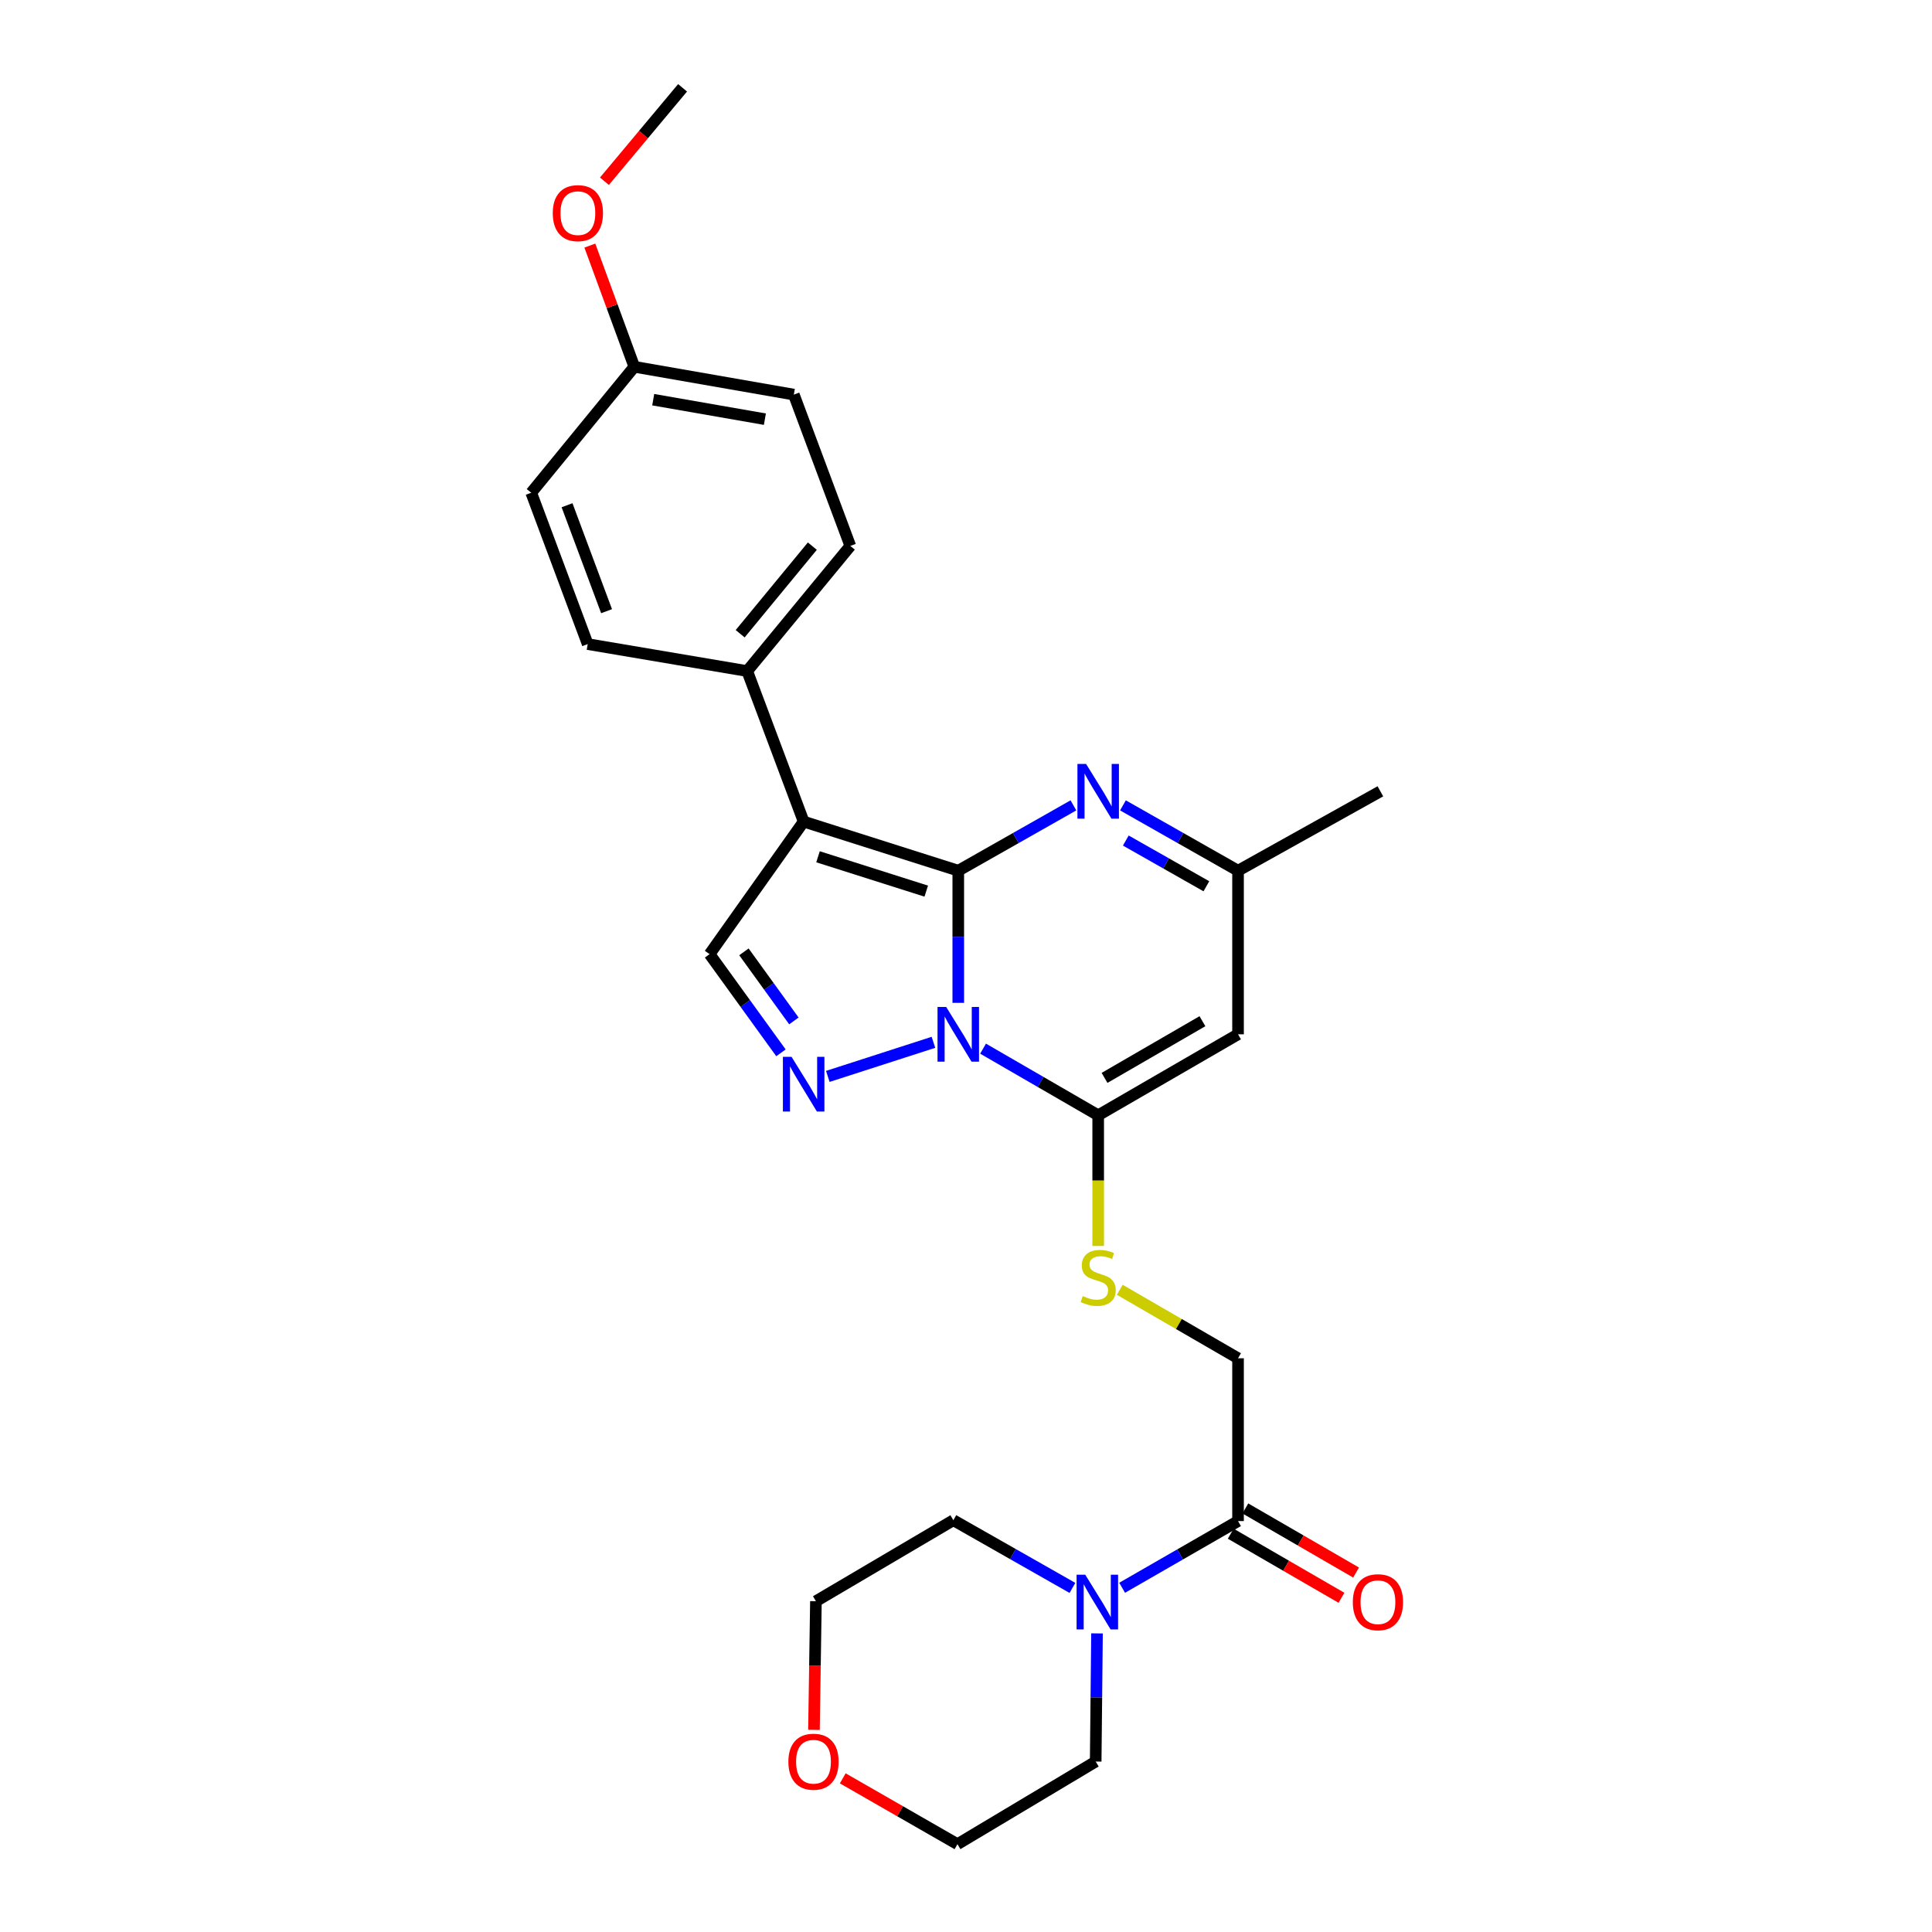 <?xml version='1.0' encoding='iso-8859-1'?>
<svg version='1.1' baseProfile='full'
              xmlns='http://www.w3.org/2000/svg'
                      xmlns:rdkit='http://www.rdkit.org/xml'
                      xmlns:xlink='http://www.w3.org/1999/xlink'
                  xml:space='preserve'
width='1000px' height='1000px' viewBox='0 0 1000 1000'>
<!-- END OF HEADER -->
<rect style='opacity:1.0;fill:#FFFFFF;stroke:none' width='1000' height='1000' x='0' y='0'> </rect>
<path class='bond-0' d='M 496,450.669 L 496,484.873' style='fill:none;fill-rule:evenodd;stroke:#000000;stroke-width:6px;stroke-linecap:butt;stroke-linejoin:miter;stroke-opacity:1' />
<path class='bond-0' d='M 496,484.873 L 496,519.077' style='fill:none;fill-rule:evenodd;stroke:#0000FF;stroke-width:6px;stroke-linecap:butt;stroke-linejoin:miter;stroke-opacity:1' />
<path class='bond-1' d='M 496,450.669 L 415.97,425.256' style='fill:none;fill-rule:evenodd;stroke:#000000;stroke-width:6px;stroke-linecap:butt;stroke-linejoin:miter;stroke-opacity:1' />
<path class='bond-1' d='M 479.425,461.25 L 423.404,443.461' style='fill:none;fill-rule:evenodd;stroke:#000000;stroke-width:6px;stroke-linecap:butt;stroke-linejoin:miter;stroke-opacity:1' />
<path class='bond-4' d='M 496,450.669 L 525.799,433.763' style='fill:none;fill-rule:evenodd;stroke:#000000;stroke-width:6px;stroke-linecap:butt;stroke-linejoin:miter;stroke-opacity:1' />
<path class='bond-4' d='M 525.799,433.763 L 555.598,416.858' style='fill:none;fill-rule:evenodd;stroke:#0000FF;stroke-width:6px;stroke-linecap:butt;stroke-linejoin:miter;stroke-opacity:1' />
<path class='bond-2' d='M 508.831,542.781 L 538.625,560.025' style='fill:none;fill-rule:evenodd;stroke:#0000FF;stroke-width:6px;stroke-linecap:butt;stroke-linejoin:miter;stroke-opacity:1' />
<path class='bond-2' d='M 538.625,560.025 L 568.419,577.269' style='fill:none;fill-rule:evenodd;stroke:#000000;stroke-width:6px;stroke-linecap:butt;stroke-linejoin:miter;stroke-opacity:1' />
<path class='bond-3' d='M 483.157,539.498 L 428.475,557.143' style='fill:none;fill-rule:evenodd;stroke:#0000FF;stroke-width:6px;stroke-linecap:butt;stroke-linejoin:miter;stroke-opacity:1' />
<path class='bond-6' d='M 415.97,425.256 L 367.276,493.867' style='fill:none;fill-rule:evenodd;stroke:#000000;stroke-width:6px;stroke-linecap:butt;stroke-linejoin:miter;stroke-opacity:1' />
<path class='bond-11' d='M 415.97,425.256 L 386.757,347.341' style='fill:none;fill-rule:evenodd;stroke:#000000;stroke-width:6px;stroke-linecap:butt;stroke-linejoin:miter;stroke-opacity:1' />
<path class='bond-10' d='M 568.419,577.269 L 568.419,611.088' style='fill:none;fill-rule:evenodd;stroke:#000000;stroke-width:6px;stroke-linecap:butt;stroke-linejoin:miter;stroke-opacity:1' />
<path class='bond-10' d='M 568.419,611.088 L 568.419,644.908' style='fill:none;fill-rule:evenodd;stroke:#CCCC00;stroke-width:6px;stroke-linecap:butt;stroke-linejoin:miter;stroke-opacity:1' />
<path class='bond-28' d='M 568.419,577.269 L 640.806,535.354' style='fill:none;fill-rule:evenodd;stroke:#000000;stroke-width:6px;stroke-linecap:butt;stroke-linejoin:miter;stroke-opacity:1' />
<path class='bond-28' d='M 571.71,557.913 L 622.38,528.573' style='fill:none;fill-rule:evenodd;stroke:#000000;stroke-width:6px;stroke-linecap:butt;stroke-linejoin:miter;stroke-opacity:1' />
<path class='bond-27' d='M 404.224,544.941 L 385.75,519.404' style='fill:none;fill-rule:evenodd;stroke:#0000FF;stroke-width:6px;stroke-linecap:butt;stroke-linejoin:miter;stroke-opacity:1' />
<path class='bond-27' d='M 385.75,519.404 L 367.276,493.867' style='fill:none;fill-rule:evenodd;stroke:#000000;stroke-width:6px;stroke-linecap:butt;stroke-linejoin:miter;stroke-opacity:1' />
<path class='bond-27' d='M 410.917,528.428 L 397.986,510.553' style='fill:none;fill-rule:evenodd;stroke:#0000FF;stroke-width:6px;stroke-linecap:butt;stroke-linejoin:miter;stroke-opacity:1' />
<path class='bond-27' d='M 397.986,510.553 L 385.054,492.677' style='fill:none;fill-rule:evenodd;stroke:#000000;stroke-width:6px;stroke-linecap:butt;stroke-linejoin:miter;stroke-opacity:1' />
<path class='bond-7' d='M 581.24,416.861 L 611.023,433.765' style='fill:none;fill-rule:evenodd;stroke:#0000FF;stroke-width:6px;stroke-linecap:butt;stroke-linejoin:miter;stroke-opacity:1' />
<path class='bond-7' d='M 611.023,433.765 L 640.806,450.669' style='fill:none;fill-rule:evenodd;stroke:#000000;stroke-width:6px;stroke-linecap:butt;stroke-linejoin:miter;stroke-opacity:1' />
<path class='bond-7' d='M 582.721,435.066 L 603.569,446.898' style='fill:none;fill-rule:evenodd;stroke:#0000FF;stroke-width:6px;stroke-linecap:butt;stroke-linejoin:miter;stroke-opacity:1' />
<path class='bond-7' d='M 603.569,446.898 L 624.417,458.731' style='fill:none;fill-rule:evenodd;stroke:#000000;stroke-width:6px;stroke-linecap:butt;stroke-linejoin:miter;stroke-opacity:1' />
<path class='bond-5' d='M 640.806,535.354 L 640.806,450.669' style='fill:none;fill-rule:evenodd;stroke:#000000;stroke-width:6px;stroke-linecap:butt;stroke-linejoin:miter;stroke-opacity:1' />
<path class='bond-23' d='M 640.806,450.669 L 714.484,409.584' style='fill:none;fill-rule:evenodd;stroke:#000000;stroke-width:6px;stroke-linecap:butt;stroke-linejoin:miter;stroke-opacity:1' />
<path class='bond-8' d='M 640.806,787.305 L 640.806,703.039' style='fill:none;fill-rule:evenodd;stroke:#000000;stroke-width:6px;stroke-linecap:butt;stroke-linejoin:miter;stroke-opacity:1' />
<path class='bond-9' d='M 640.806,787.305 L 610.811,804.568' style='fill:none;fill-rule:evenodd;stroke:#000000;stroke-width:6px;stroke-linecap:butt;stroke-linejoin:miter;stroke-opacity:1' />
<path class='bond-9' d='M 610.811,804.568 L 580.816,821.83' style='fill:none;fill-rule:evenodd;stroke:#0000FF;stroke-width:6px;stroke-linecap:butt;stroke-linejoin:miter;stroke-opacity:1' />
<path class='bond-13' d='M 637.023,793.84 L 665.683,810.43' style='fill:none;fill-rule:evenodd;stroke:#000000;stroke-width:6px;stroke-linecap:butt;stroke-linejoin:miter;stroke-opacity:1' />
<path class='bond-13' d='M 665.683,810.43 L 694.343,827.019' style='fill:none;fill-rule:evenodd;stroke:#FF0000;stroke-width:6px;stroke-linecap:butt;stroke-linejoin:miter;stroke-opacity:1' />
<path class='bond-13' d='M 644.588,780.77 L 673.248,797.36' style='fill:none;fill-rule:evenodd;stroke:#000000;stroke-width:6px;stroke-linecap:butt;stroke-linejoin:miter;stroke-opacity:1' />
<path class='bond-13' d='M 673.248,797.36 L 701.908,813.95' style='fill:none;fill-rule:evenodd;stroke:#FF0000;stroke-width:6px;stroke-linecap:butt;stroke-linejoin:miter;stroke-opacity:1' />
<path class='bond-20' d='M 555.092,821.897 L 524.275,804.379' style='fill:none;fill-rule:evenodd;stroke:#0000FF;stroke-width:6px;stroke-linecap:butt;stroke-linejoin:miter;stroke-opacity:1' />
<path class='bond-20' d='M 524.275,804.379 L 493.457,786.861' style='fill:none;fill-rule:evenodd;stroke:#000000;stroke-width:6px;stroke-linecap:butt;stroke-linejoin:miter;stroke-opacity:1' />
<path class='bond-21' d='M 567.808,845.444 L 567.468,878.609' style='fill:none;fill-rule:evenodd;stroke:#0000FF;stroke-width:6px;stroke-linecap:butt;stroke-linejoin:miter;stroke-opacity:1' />
<path class='bond-21' d='M 567.468,878.609 L 567.127,911.775' style='fill:none;fill-rule:evenodd;stroke:#000000;stroke-width:6px;stroke-linecap:butt;stroke-linejoin:miter;stroke-opacity:1' />
<path class='bond-12' d='M 579.591,667.593 L 610.198,685.316' style='fill:none;fill-rule:evenodd;stroke:#CCCC00;stroke-width:6px;stroke-linecap:butt;stroke-linejoin:miter;stroke-opacity:1' />
<path class='bond-12' d='M 610.198,685.316 L 640.806,703.039' style='fill:none;fill-rule:evenodd;stroke:#000000;stroke-width:6px;stroke-linecap:butt;stroke-linejoin:miter;stroke-opacity:1' />
<path class='bond-15' d='M 386.757,347.341 L 440.124,282.573' style='fill:none;fill-rule:evenodd;stroke:#000000;stroke-width:6px;stroke-linecap:butt;stroke-linejoin:miter;stroke-opacity:1' />
<path class='bond-15' d='M 383.108,328.023 L 420.464,282.685' style='fill:none;fill-rule:evenodd;stroke:#000000;stroke-width:6px;stroke-linecap:butt;stroke-linejoin:miter;stroke-opacity:1' />
<path class='bond-16' d='M 386.757,347.341 L 304.194,333.381' style='fill:none;fill-rule:evenodd;stroke:#000000;stroke-width:6px;stroke-linecap:butt;stroke-linejoin:miter;stroke-opacity:1' />
<path class='bond-14' d='M 436.211,920.469 L 465.895,937.507' style='fill:none;fill-rule:evenodd;stroke:#FF0000;stroke-width:6px;stroke-linecap:butt;stroke-linejoin:miter;stroke-opacity:1' />
<path class='bond-14' d='M 465.895,937.507 L 495.58,954.545' style='fill:none;fill-rule:evenodd;stroke:#000000;stroke-width:6px;stroke-linecap:butt;stroke-linejoin:miter;stroke-opacity:1' />
<path class='bond-30' d='M 421.311,895.38 L 421.816,862.082' style='fill:none;fill-rule:evenodd;stroke:#FF0000;stroke-width:6px;stroke-linecap:butt;stroke-linejoin:miter;stroke-opacity:1' />
<path class='bond-30' d='M 421.816,862.082 L 422.321,828.784' style='fill:none;fill-rule:evenodd;stroke:#000000;stroke-width:6px;stroke-linecap:butt;stroke-linejoin:miter;stroke-opacity:1' />
<path class='bond-18' d='M 440.124,282.573 L 410.886,204.246' style='fill:none;fill-rule:evenodd;stroke:#000000;stroke-width:6px;stroke-linecap:butt;stroke-linejoin:miter;stroke-opacity:1' />
<path class='bond-19' d='M 304.194,333.381 L 274.965,255.038' style='fill:none;fill-rule:evenodd;stroke:#000000;stroke-width:6px;stroke-linecap:butt;stroke-linejoin:miter;stroke-opacity:1' />
<path class='bond-19' d='M 313.959,316.35 L 293.498,261.51' style='fill:none;fill-rule:evenodd;stroke:#000000;stroke-width:6px;stroke-linecap:butt;stroke-linejoin:miter;stroke-opacity:1' />
<path class='bond-17' d='M 328.315,189.841 L 274.965,255.038' style='fill:none;fill-rule:evenodd;stroke:#000000;stroke-width:6px;stroke-linecap:butt;stroke-linejoin:miter;stroke-opacity:1' />
<path class='bond-22' d='M 328.315,189.841 L 316.809,158.48' style='fill:none;fill-rule:evenodd;stroke:#000000;stroke-width:6px;stroke-linecap:butt;stroke-linejoin:miter;stroke-opacity:1' />
<path class='bond-22' d='M 316.809,158.48 L 305.303,127.12' style='fill:none;fill-rule:evenodd;stroke:#FF0000;stroke-width:6px;stroke-linecap:butt;stroke-linejoin:miter;stroke-opacity:1' />
<path class='bond-29' d='M 328.315,189.841 L 410.886,204.246' style='fill:none;fill-rule:evenodd;stroke:#000000;stroke-width:6px;stroke-linecap:butt;stroke-linejoin:miter;stroke-opacity:1' />
<path class='bond-29' d='M 338.105,206.879 L 395.905,216.962' style='fill:none;fill-rule:evenodd;stroke:#000000;stroke-width:6px;stroke-linecap:butt;stroke-linejoin:miter;stroke-opacity:1' />
<path class='bond-24' d='M 493.457,786.861 L 422.321,828.784' style='fill:none;fill-rule:evenodd;stroke:#000000;stroke-width:6px;stroke-linecap:butt;stroke-linejoin:miter;stroke-opacity:1' />
<path class='bond-25' d='M 567.127,911.775 L 495.58,954.545' style='fill:none;fill-rule:evenodd;stroke:#000000;stroke-width:6px;stroke-linecap:butt;stroke-linejoin:miter;stroke-opacity:1' />
<path class='bond-26' d='M 312.854,93.808 L 333.077,69.631' style='fill:none;fill-rule:evenodd;stroke:#FF0000;stroke-width:6px;stroke-linecap:butt;stroke-linejoin:miter;stroke-opacity:1' />
<path class='bond-26' d='M 333.077,69.631 L 353.299,45.455' style='fill:none;fill-rule:evenodd;stroke:#000000;stroke-width:6px;stroke-linecap:butt;stroke-linejoin:miter;stroke-opacity:1' />
<path  class='atom-1' d='M 489.74 521.194
L 499.02 536.194
Q 499.94 537.674, 501.42 540.354
Q 502.9 543.034, 502.98 543.194
L 502.98 521.194
L 506.74 521.194
L 506.74 549.514
L 502.86 549.514
L 492.9 533.114
Q 491.74 531.194, 490.5 528.994
Q 489.3 526.794, 488.94 526.114
L 488.94 549.514
L 485.26 549.514
L 485.26 521.194
L 489.74 521.194
' fill='#0000FF'/>
<path  class='atom-4' d='M 409.71 547.018
L 418.99 562.018
Q 419.91 563.498, 421.39 566.178
Q 422.87 568.858, 422.95 569.018
L 422.95 547.018
L 426.71 547.018
L 426.71 575.338
L 422.83 575.338
L 412.87 558.938
Q 411.71 557.018, 410.47 554.818
Q 409.27 552.618, 408.91 551.938
L 408.91 575.338
L 405.23 575.338
L 405.23 547.018
L 409.71 547.018
' fill='#0000FF'/>
<path  class='atom-5' d='M 562.159 395.424
L 571.439 410.424
Q 572.359 411.904, 573.839 414.584
Q 575.319 417.264, 575.399 417.424
L 575.399 395.424
L 579.159 395.424
L 579.159 423.744
L 575.279 423.744
L 565.319 407.344
Q 564.159 405.424, 562.919 403.224
Q 561.719 401.024, 561.359 400.344
L 561.359 423.744
L 557.679 423.744
L 557.679 395.424
L 562.159 395.424
' fill='#0000FF'/>
<path  class='atom-10' d='M 561.715 815.06
L 570.995 830.06
Q 571.915 831.54, 573.395 834.22
Q 574.875 836.9, 574.955 837.06
L 574.955 815.06
L 578.715 815.06
L 578.715 843.38
L 574.835 843.38
L 564.875 826.98
Q 563.715 825.06, 562.475 822.86
Q 561.275 820.66, 560.915 819.98
L 560.915 843.38
L 557.235 843.38
L 557.235 815.06
L 561.715 815.06
' fill='#0000FF'/>
<path  class='atom-11' d='M 560.419 670.844
Q 560.739 670.964, 562.059 671.524
Q 563.379 672.084, 564.819 672.444
Q 566.299 672.764, 567.739 672.764
Q 570.419 672.764, 571.979 671.484
Q 573.539 670.164, 573.539 667.884
Q 573.539 666.324, 572.739 665.364
Q 571.979 664.404, 570.779 663.884
Q 569.579 663.364, 567.579 662.764
Q 565.059 662.004, 563.539 661.284
Q 562.059 660.564, 560.979 659.044
Q 559.939 657.524, 559.939 654.964
Q 559.939 651.404, 562.339 649.204
Q 564.779 647.004, 569.579 647.004
Q 572.859 647.004, 576.579 648.564
L 575.659 651.644
Q 572.259 650.244, 569.699 650.244
Q 566.939 650.244, 565.419 651.404
Q 563.899 652.524, 563.939 654.484
Q 563.939 656.004, 564.699 656.924
Q 565.499 657.844, 566.619 658.364
Q 567.779 658.884, 569.699 659.484
Q 572.259 660.284, 573.779 661.084
Q 575.299 661.884, 576.379 663.524
Q 577.499 665.124, 577.499 667.884
Q 577.499 671.804, 574.859 673.924
Q 572.259 676.004, 567.899 676.004
Q 565.379 676.004, 563.459 675.444
Q 561.579 674.924, 559.339 674.004
L 560.419 670.844
' fill='#CCCC00'/>
<path  class='atom-14' d='M 700.217 829.3
Q 700.217 822.5, 703.577 818.7
Q 706.937 814.9, 713.217 814.9
Q 719.497 814.9, 722.857 818.7
Q 726.217 822.5, 726.217 829.3
Q 726.217 836.18, 722.817 840.1
Q 719.417 843.98, 713.217 843.98
Q 706.977 843.98, 703.577 840.1
Q 700.217 836.22, 700.217 829.3
M 713.217 840.78
Q 717.537 840.78, 719.857 837.9
Q 722.217 834.98, 722.217 829.3
Q 722.217 823.74, 719.857 820.94
Q 717.537 818.1, 713.217 818.1
Q 708.897 818.1, 706.537 820.9
Q 704.217 823.7, 704.217 829.3
Q 704.217 835.02, 706.537 837.9
Q 708.897 840.78, 713.217 840.78
' fill='#FF0000'/>
<path  class='atom-15' d='M 408.063 911.855
Q 408.063 905.055, 411.423 901.255
Q 414.783 897.455, 421.063 897.455
Q 427.343 897.455, 430.703 901.255
Q 434.063 905.055, 434.063 911.855
Q 434.063 918.735, 430.663 922.655
Q 427.263 926.535, 421.063 926.535
Q 414.823 926.535, 411.423 922.655
Q 408.063 918.775, 408.063 911.855
M 421.063 923.335
Q 425.383 923.335, 427.703 920.455
Q 430.063 917.535, 430.063 911.855
Q 430.063 906.295, 427.703 903.495
Q 425.383 900.655, 421.063 900.655
Q 416.743 900.655, 414.383 903.455
Q 412.063 906.255, 412.063 911.855
Q 412.063 917.575, 414.383 920.455
Q 416.743 923.335, 421.063 923.335
' fill='#FF0000'/>
<path  class='atom-23' d='M 286.11 110.32
Q 286.11 103.52, 289.47 99.72
Q 292.83 95.92, 299.11 95.92
Q 305.39 95.92, 308.75 99.72
Q 312.11 103.52, 312.11 110.32
Q 312.11 117.2, 308.71 121.12
Q 305.31 125, 299.11 125
Q 292.87 125, 289.47 121.12
Q 286.11 117.24, 286.11 110.32
M 299.11 121.8
Q 303.43 121.8, 305.75 118.92
Q 308.11 116, 308.11 110.32
Q 308.11 104.76, 305.75 101.96
Q 303.43 99.12, 299.11 99.12
Q 294.79 99.12, 292.43 101.92
Q 290.11 104.72, 290.11 110.32
Q 290.11 116.04, 292.43 118.92
Q 294.79 121.8, 299.11 121.8
' fill='#FF0000'/>
</svg>

